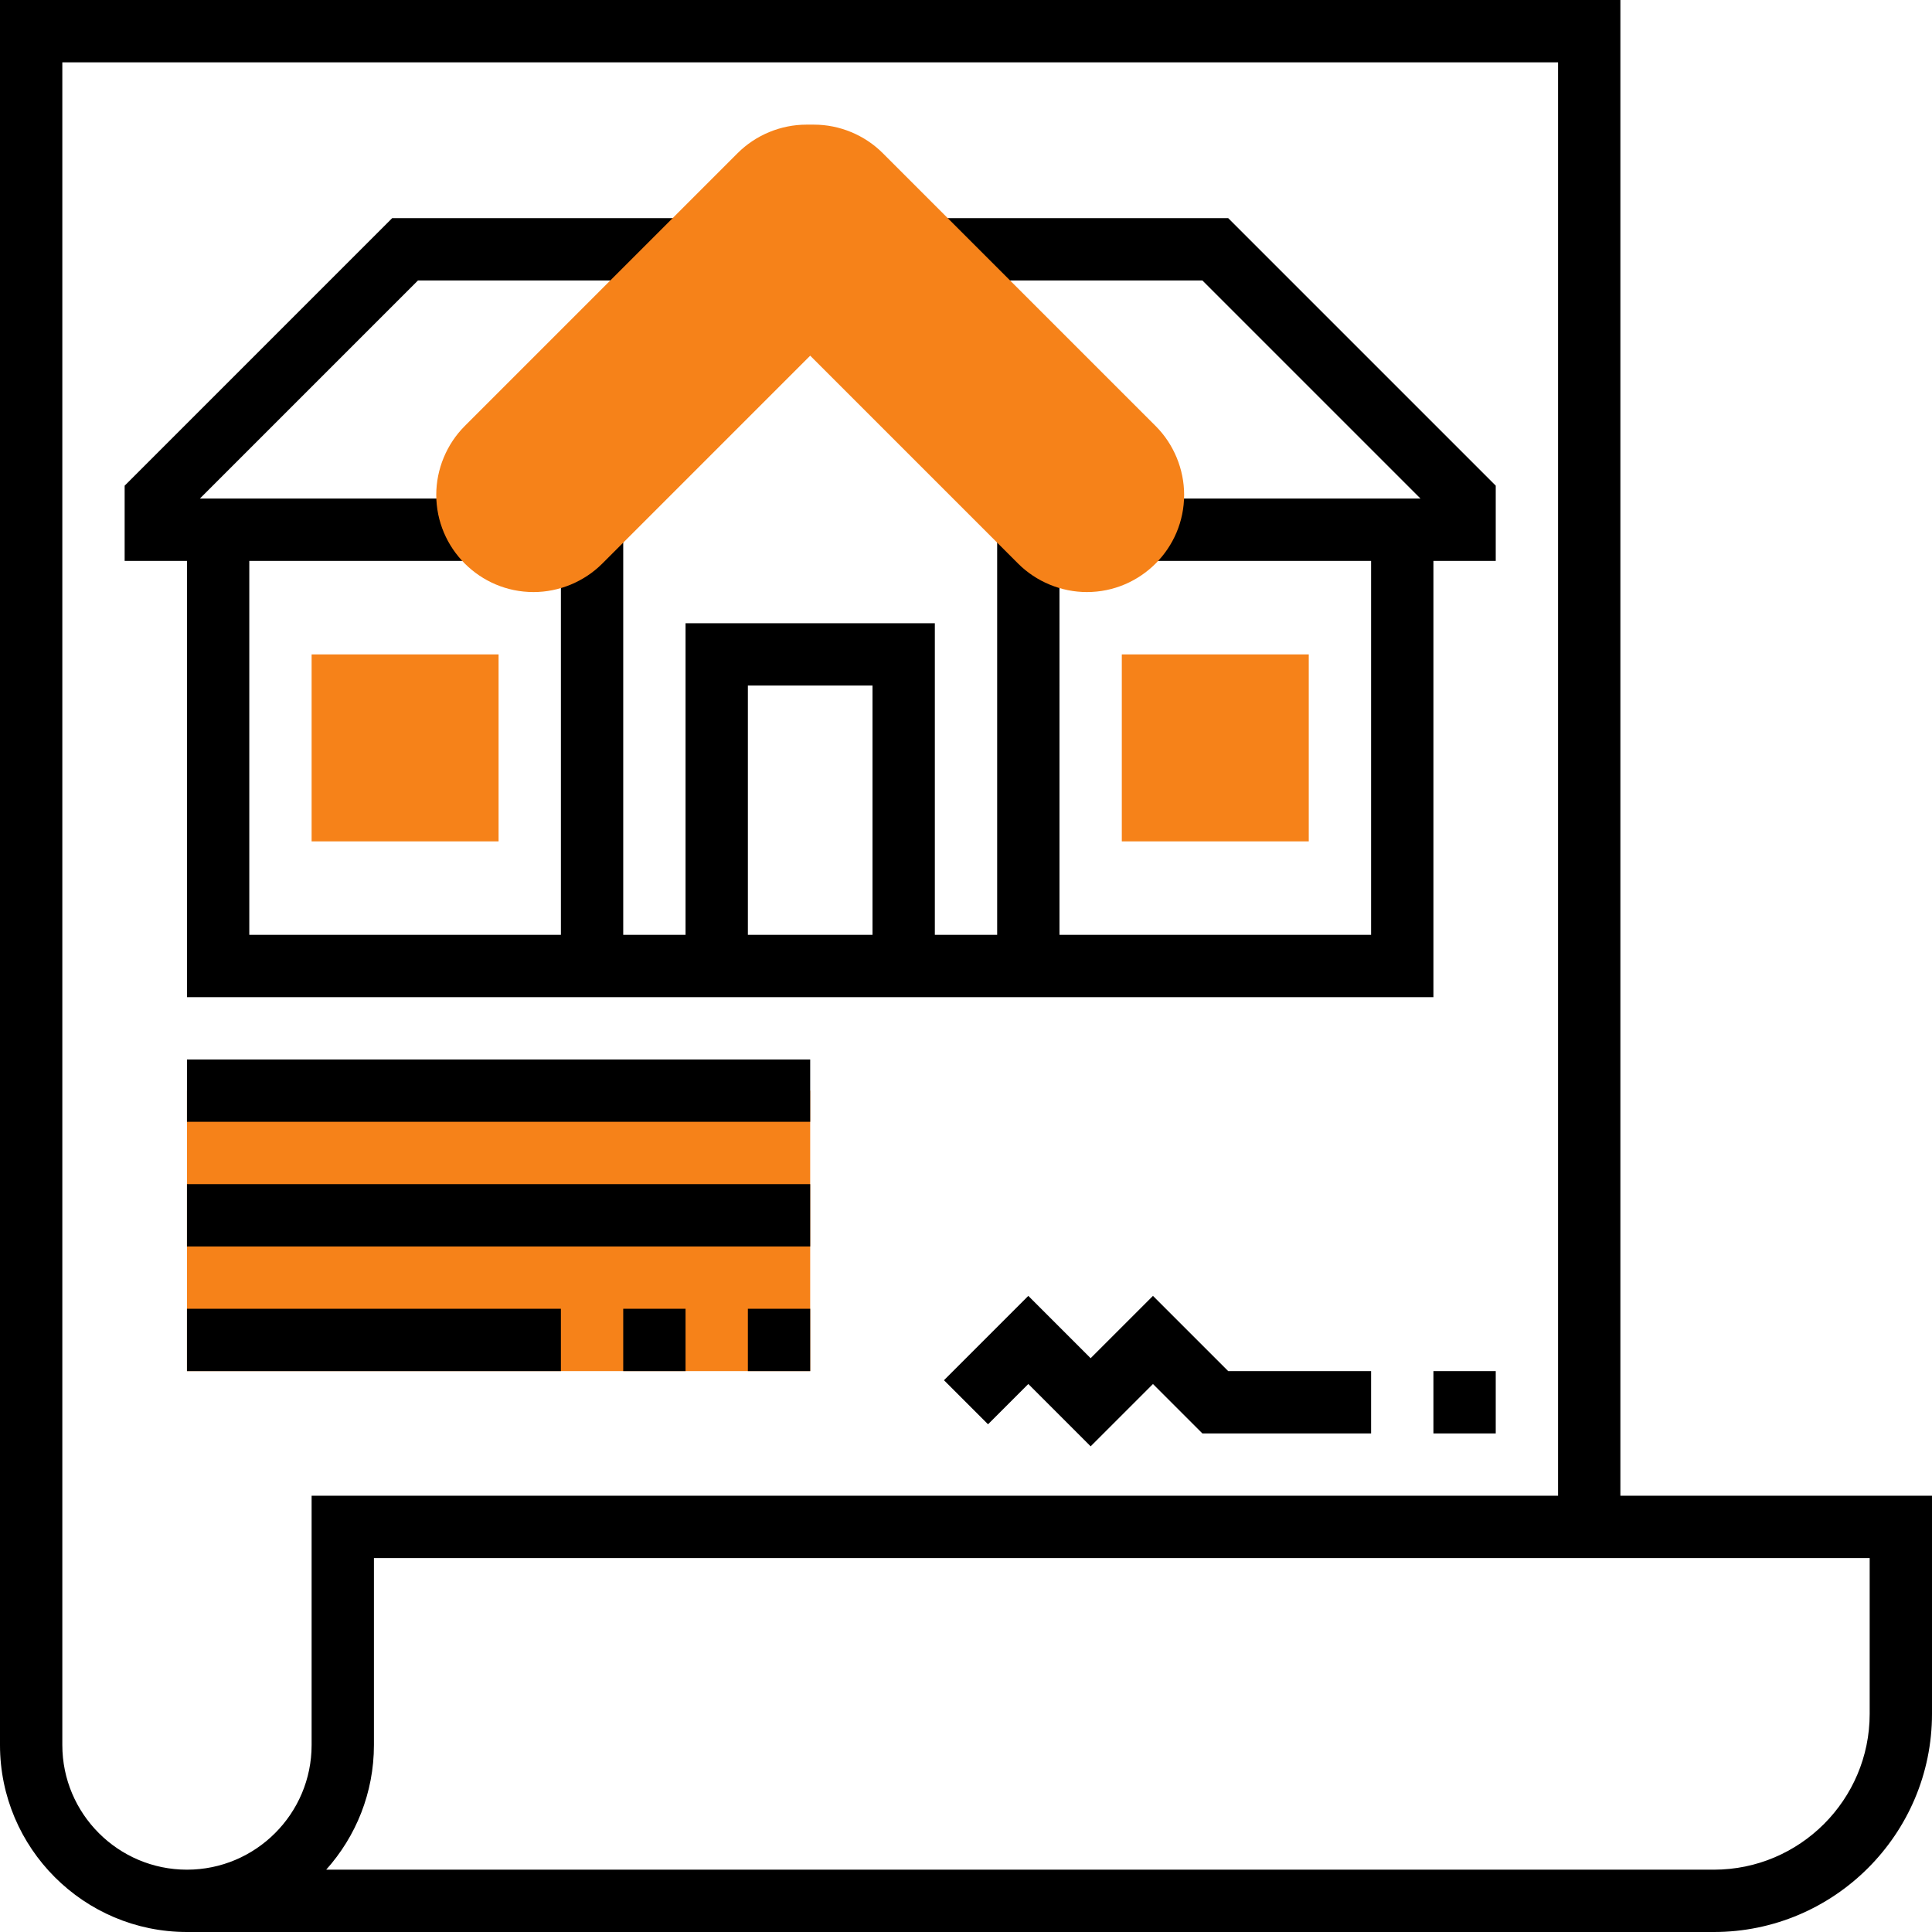 <svg xmlns="http://www.w3.org/2000/svg" version="1.1" xmlns:xlink="http://www.w3.org/1999/xlink" width="512" height="512" x="0" y="0" viewBox="0 0 496 496" style="enable-background:new 0 0 512 512" xml:space="preserve" class=""><g><g fill="#f0bc5e"><path d="M48 280h160v72H48zM128 216H80v-48h48zM336 216h-48v-48h48zm0 0" fill="#f68219" opacity="1" data-original="#f0bc5e"></path></g><path d="M240 56v16h68.688l56 56H296v16h56v96h-80V136h-16v104h-16v-80h-64v80h-16V136h-16v104H64v-96h56v-16H51.312l56-56H176V56h-75.313L32 124.688V144h16v112h320V144h16v-19.313L315.312 56zm-48 120h32v64h-32zm0 0" fill="#000000" opacity="1" data-original="#000000" class=""></path><path d="M416 384V0H0v448c0 26.473 21.527 48 48 48h392c30.879 0 56-25.129 56-56v-56zM80 448c0 17.648-14.352 32-32 32s-32-14.352-32-32V16h384v368H80zm400-8c0 22.055-17.945 40-40 40H83.742C91.36 471.504 96 460.281 96 448v-48h384zm0 0" fill="#000000" opacity="1" data-original="#000000" class=""></path><path d="M48 272h160v16H48zM48 304h160v16H48zM192 336h16v16h-16zM160 336h16v16h-16zM48 336h96v16H48zM296 332.688l-16 16-16-16-21.656 21.656 11.312 11.312L264 355.312l16 16 16-16L308.688 368H352v-16h-36.688zM368 352h16v16h-16zm0 0" fill="#000000" opacity="1" data-original="#000000" class=""></path><path fill="#f68219" d="M279.031 152c-6.574 0-13.008-2.664-17.656-7.313L208 91.313l-53.375 53.376c-4.648 4.648-11.082 7.312-17.656 7.312-13.77 0-24.969-11.2-24.969-24.969 0-6.574 2.664-13.008 7.313-17.656l70.062-70.063C194.023 34.665 200.457 32 207.031 32h1.938c6.574 0 13.008 2.664 17.656 7.313l70.063 70.062c4.648 4.648 7.312 11.082 7.312 17.656 0 13.77-11.2 24.969-24.969 24.969zm0 0" opacity="1" data-original="#f0bc5e"></path></g></svg>